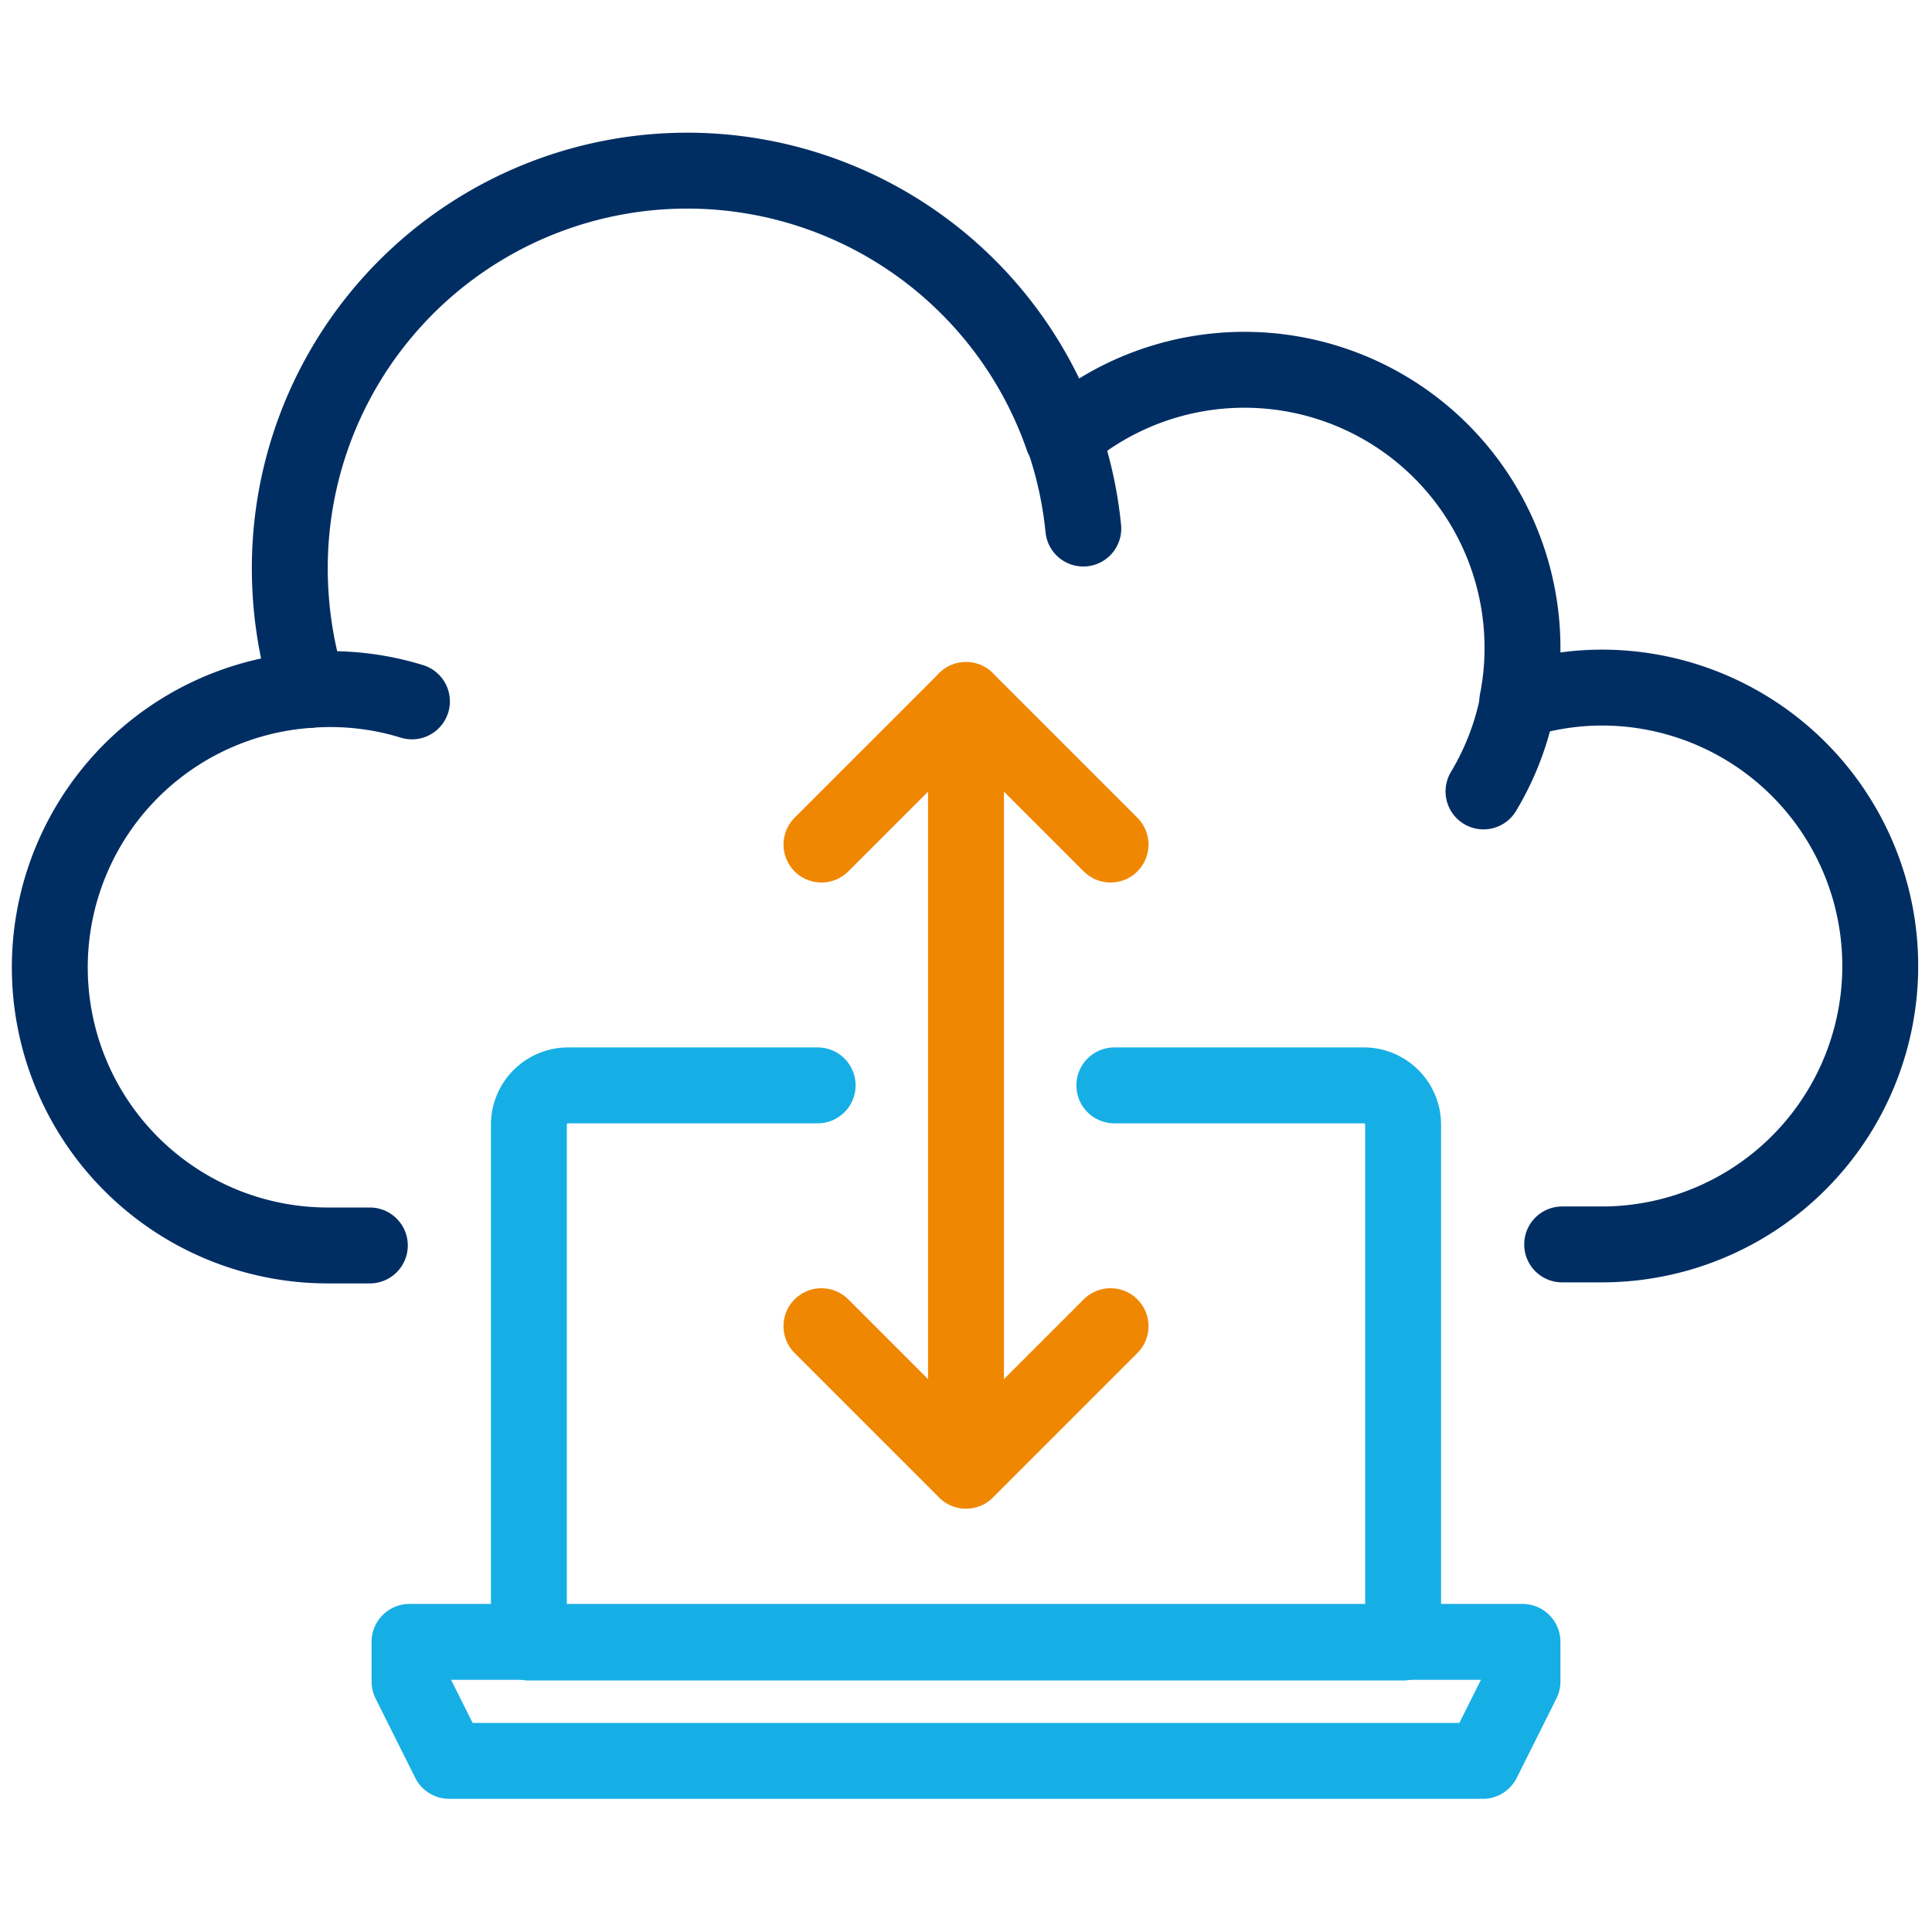 <svg id="Layer_1" data-name="Layer 1" xmlns="http://www.w3.org/2000/svg" viewBox="0 0 56 56"><defs><style>.cls-1,.cls-2,.cls-3{fill:none;stroke-linecap:round;stroke-linejoin:round;stroke-width:2.2px;}.cls-1{stroke:#002e63;}.cls-2{stroke:#16afe5;}.cls-3{stroke:#f08700;}</style></defs><path class="cls-1" d="M44,20.32a8,8,0,0,1-1,2.62"/><path class="cls-1" d="M45.28,36.07h1.15a8.07,8.07,0,1,0,0-16.14,8,8,0,0,0-2.45.39,7.81,7.81,0,0,0,.15-1.54,8.06,8.06,0,0,0-13.33-6.1,11.52,11.52,0,0,0-22.4,3.8A11.8,11.8,0,0,0,8.94,20a8.06,8.06,0,0,0,.63,16.1h1.15"/><path class="cls-1" d="M30.82,12.68a11.5,11.5,0,0,1,.58,2.64"/><path class="cls-1" d="M8.94,20a8,8,0,0,1,3,.33"/><path class="cls-2" d="M23.7,31.46H16.48a1.14,1.14,0,0,0-1.15,1.15v15H40.67v-15a1.14,1.14,0,0,0-1.15-1.15H32.3"/><polygon class="cls-2" points="44.13 47.59 11.87 47.59 11.87 48.74 13.02 51.04 42.98 51.04 44.13 48.74 44.13 47.59"/><line class="cls-3" x1="28" y1="20.29" x2="28" y2="42.62"/><polyline class="cls-3" points="32.19 38.44 28 42.63 23.81 38.44"/><polyline class="cls-3" points="32.19 24.48 28 20.29 23.81 24.48"/></svg>